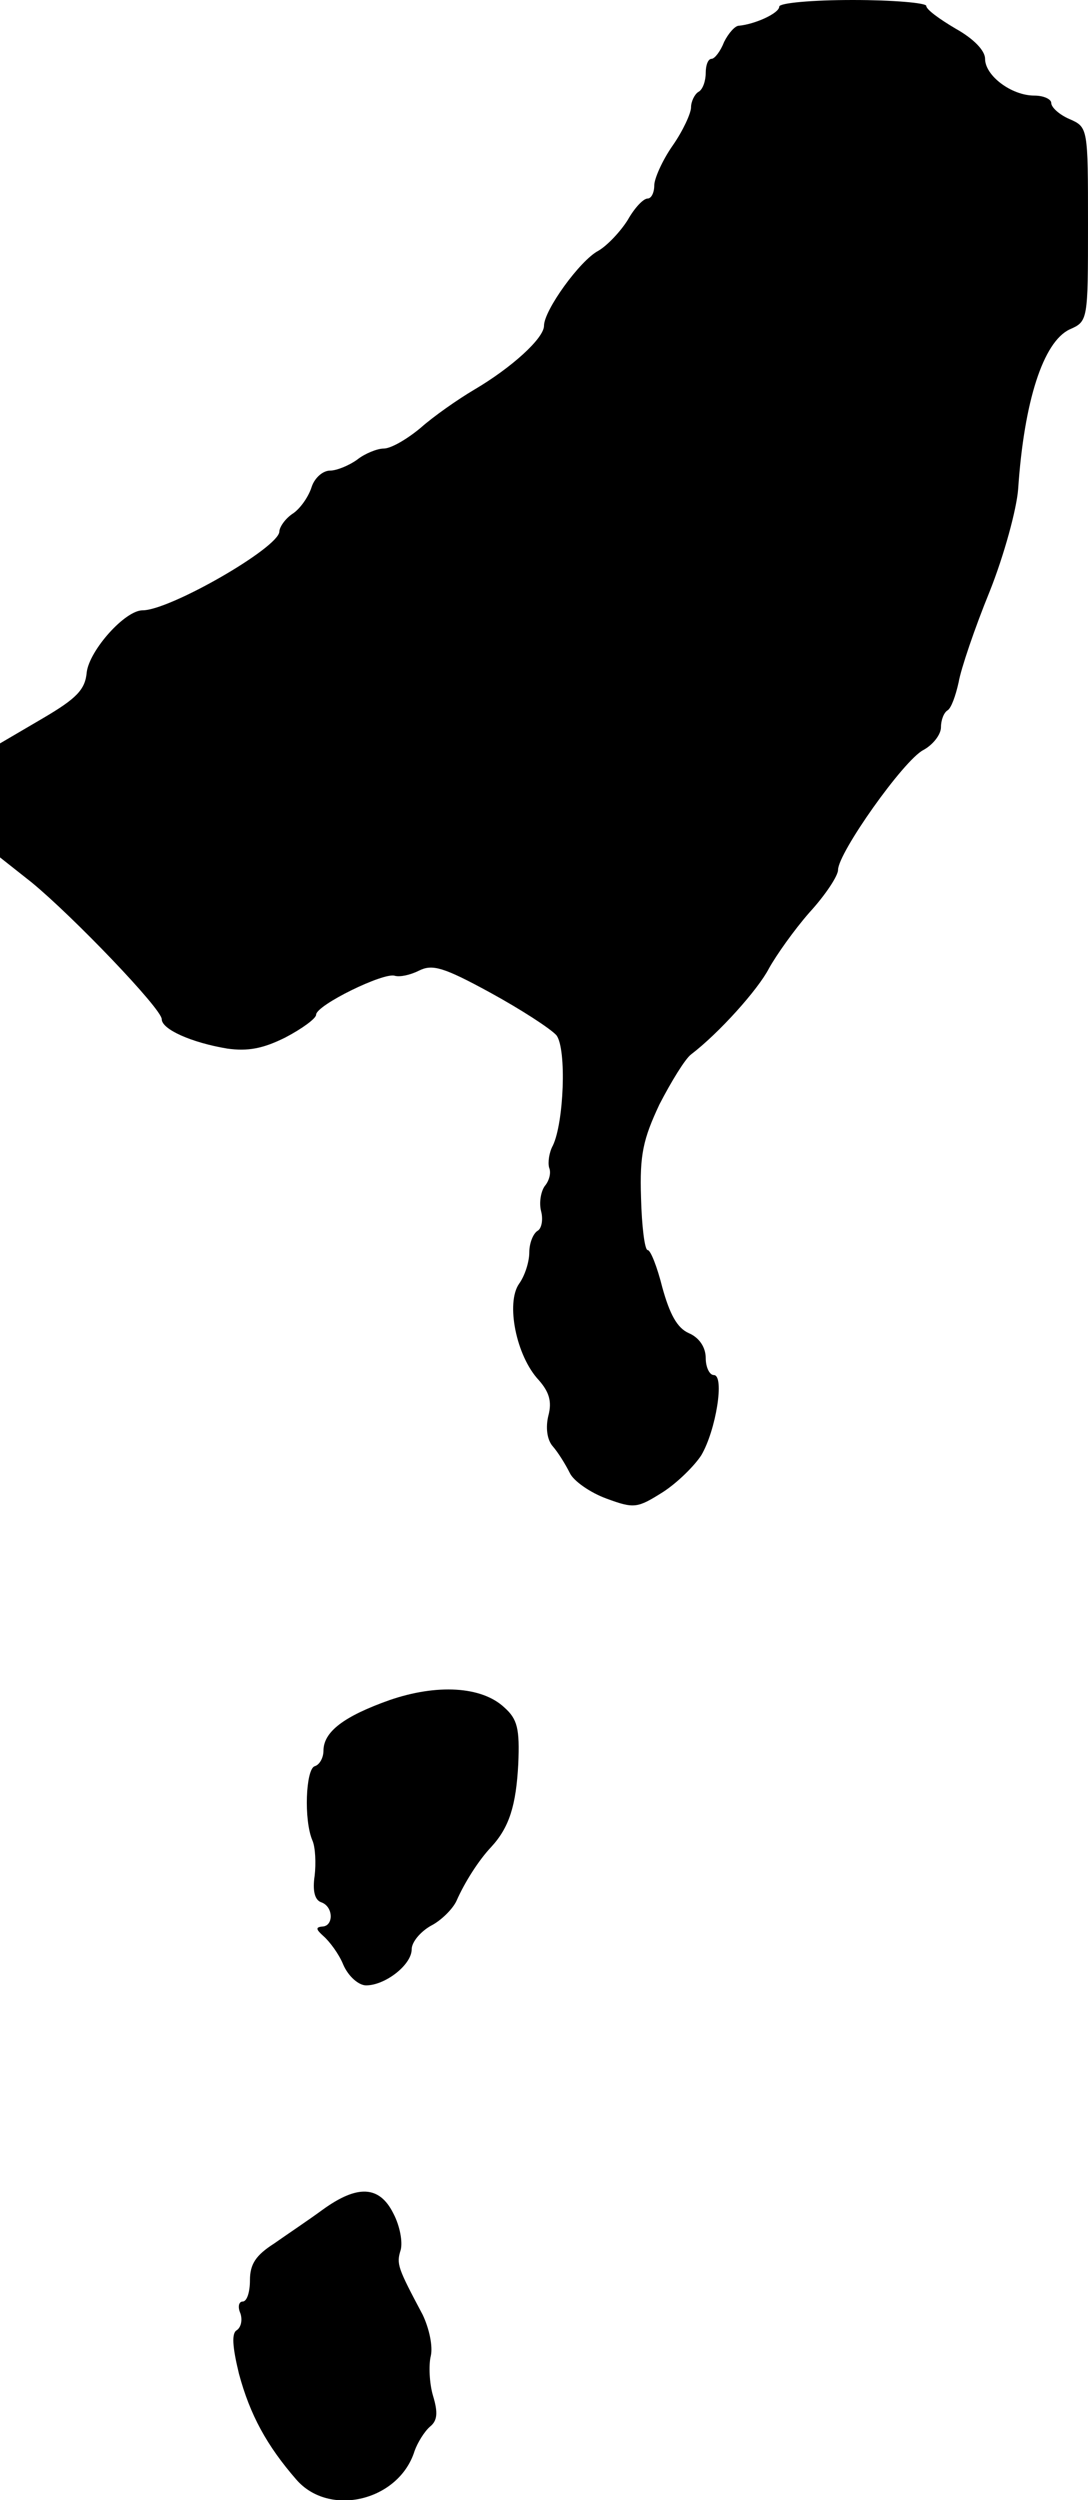 <?xml version="1.0" standalone="no"?>
<!DOCTYPE svg PUBLIC "-//W3C//DTD SVG 20010904//EN"
 "http://www.w3.org/TR/2001/REC-SVG-20010904/DTD/svg10.dtd">
<svg version="1.0" xmlns="http://www.w3.org/2000/svg"
 width="148pt" height="340pt" viewBox="0 0 148 340"
 preserveAspectRatio="xMidYMid meet">
<g transform="translate(0,340) scale(0.1,-0.1)"
fill="#000000" stroke="none">
<path d="M1060 3391 c0 -9 -33 -24 -55 -26 -5 0 -14 -10 -20 -22 -5 -13 -13
-23 -17 -23 -5 0 -8 -9 -8 -19 0 -11 -4 -23 -10 -26 -5 -3 -10 -13 -10 -21 0
-8 -11 -32 -25 -52 -14 -20 -25 -45 -25 -54 0 -10 -4 -18 -9 -18 -6 0 -18 -13
-27 -29 -10 -16 -28 -35 -40 -42 -25 -13 -74 -81 -74 -102 0 -17 -44 -57 -95
-87 -22 -13 -55 -36 -73 -52 -18 -15 -40 -28 -50 -28 -9 0 -26 -7 -36 -15 -11
-8 -28 -15 -37 -15 -10 0 -21 -10 -25 -22 -4 -13 -15 -29 -25 -36 -11 -7 -19
-19 -19 -25 -1 -22 -149 -107 -186 -107 -24 0 -72 -54 -76 -84 -2 -24 -14 -36
-60 -63 l-58 -34 0 -77 0 -78 43 -34 c56 -46 177 -172 177 -186 0 -14 41 -32
89 -40 28 -4 49 0 79 15 23 12 42 26 42 31 0 13 92 58 107 53 7 -2 21 1 33 7
18 9 33 5 97 -30 42 -23 82 -49 90 -58 14 -19 10 -119 -5 -150 -5 -9 -7 -23
-5 -30 3 -7 0 -18 -6 -25 -5 -7 -8 -22 -5 -34 3 -11 1 -24 -5 -27 -6 -4 -11
-17 -11 -29 0 -13 -6 -32 -14 -43 -18 -26 -4 -98 27 -131 14 -16 18 -29 13
-48 -4 -16 -2 -33 6 -42 7 -8 17 -24 23 -36 5 -11 28 -27 50 -35 38 -14 42
-13 77 9 20 13 43 36 52 50 20 34 32 109 17 109 -6 0 -11 11 -11 23 0 15 -9
28 -23 34 -16 7 -26 26 -36 62 -7 28 -16 51 -20 51 -4 0 -8 32 -9 71 -2 59 3
80 25 127 16 31 35 62 43 68 38 29 91 88 106 117 10 18 34 52 55 76 22 24 39
50 39 58 0 23 89 149 116 163 13 7 24 21 24 31 0 10 4 20 9 23 5 3 11 20 15
38 3 18 22 74 42 123 20 50 37 113 39 140 8 119 34 200 70 217 25 11 25 12 25
143 0 131 0 132 -25 143 -14 6 -25 16 -25 22 0 5 -10 10 -23 10 -31 0 -67 27
-67 50 0 11 -15 27 -40 41 -22 13 -40 26 -40 31 0 4 -45 8 -100 8 -55 0 -100
-4 -100 -9z"/>
<path d="M530 1088 c-62 -22 -90 -43 -90 -69 0 -9 -5 -19 -12 -21 -12 -4 -15
-73 -3 -101 4 -9 5 -31 3 -48 -3 -20 0 -33 9 -36 17 -6 17 -33 1 -33 -9 -1 -8
-4 2 -13 8 -7 21 -24 27 -39 7 -16 21 -28 31 -28 26 0 62 28 62 49 0 10 12 24
26 32 14 7 30 23 35 34 11 25 30 55 47 73 25 27 34 57 37 113 2 48 -1 61 -19
77 -31 29 -92 32 -156 10z"/>
<path d="M439 395 c-19 -14 -49 -34 -66 -46 -25 -16 -33 -28 -33 -50 0 -16 -4
-29 -10 -29 -5 0 -7 -7 -3 -16 3 -9 1 -19 -5 -23 -7 -4 -6 -22 3 -59 15 -56
38 -98 78 -144 45 -52 140 -29 161 39 4 11 13 26 21 33 10 8 11 19 4 42 -5 17
-6 42 -3 54 3 13 -2 37 -11 56 -34 64 -36 69 -30 88 3 11 -1 33 -10 50 -19 38
-49 39 -96 5z"/>
</g>
</svg>
